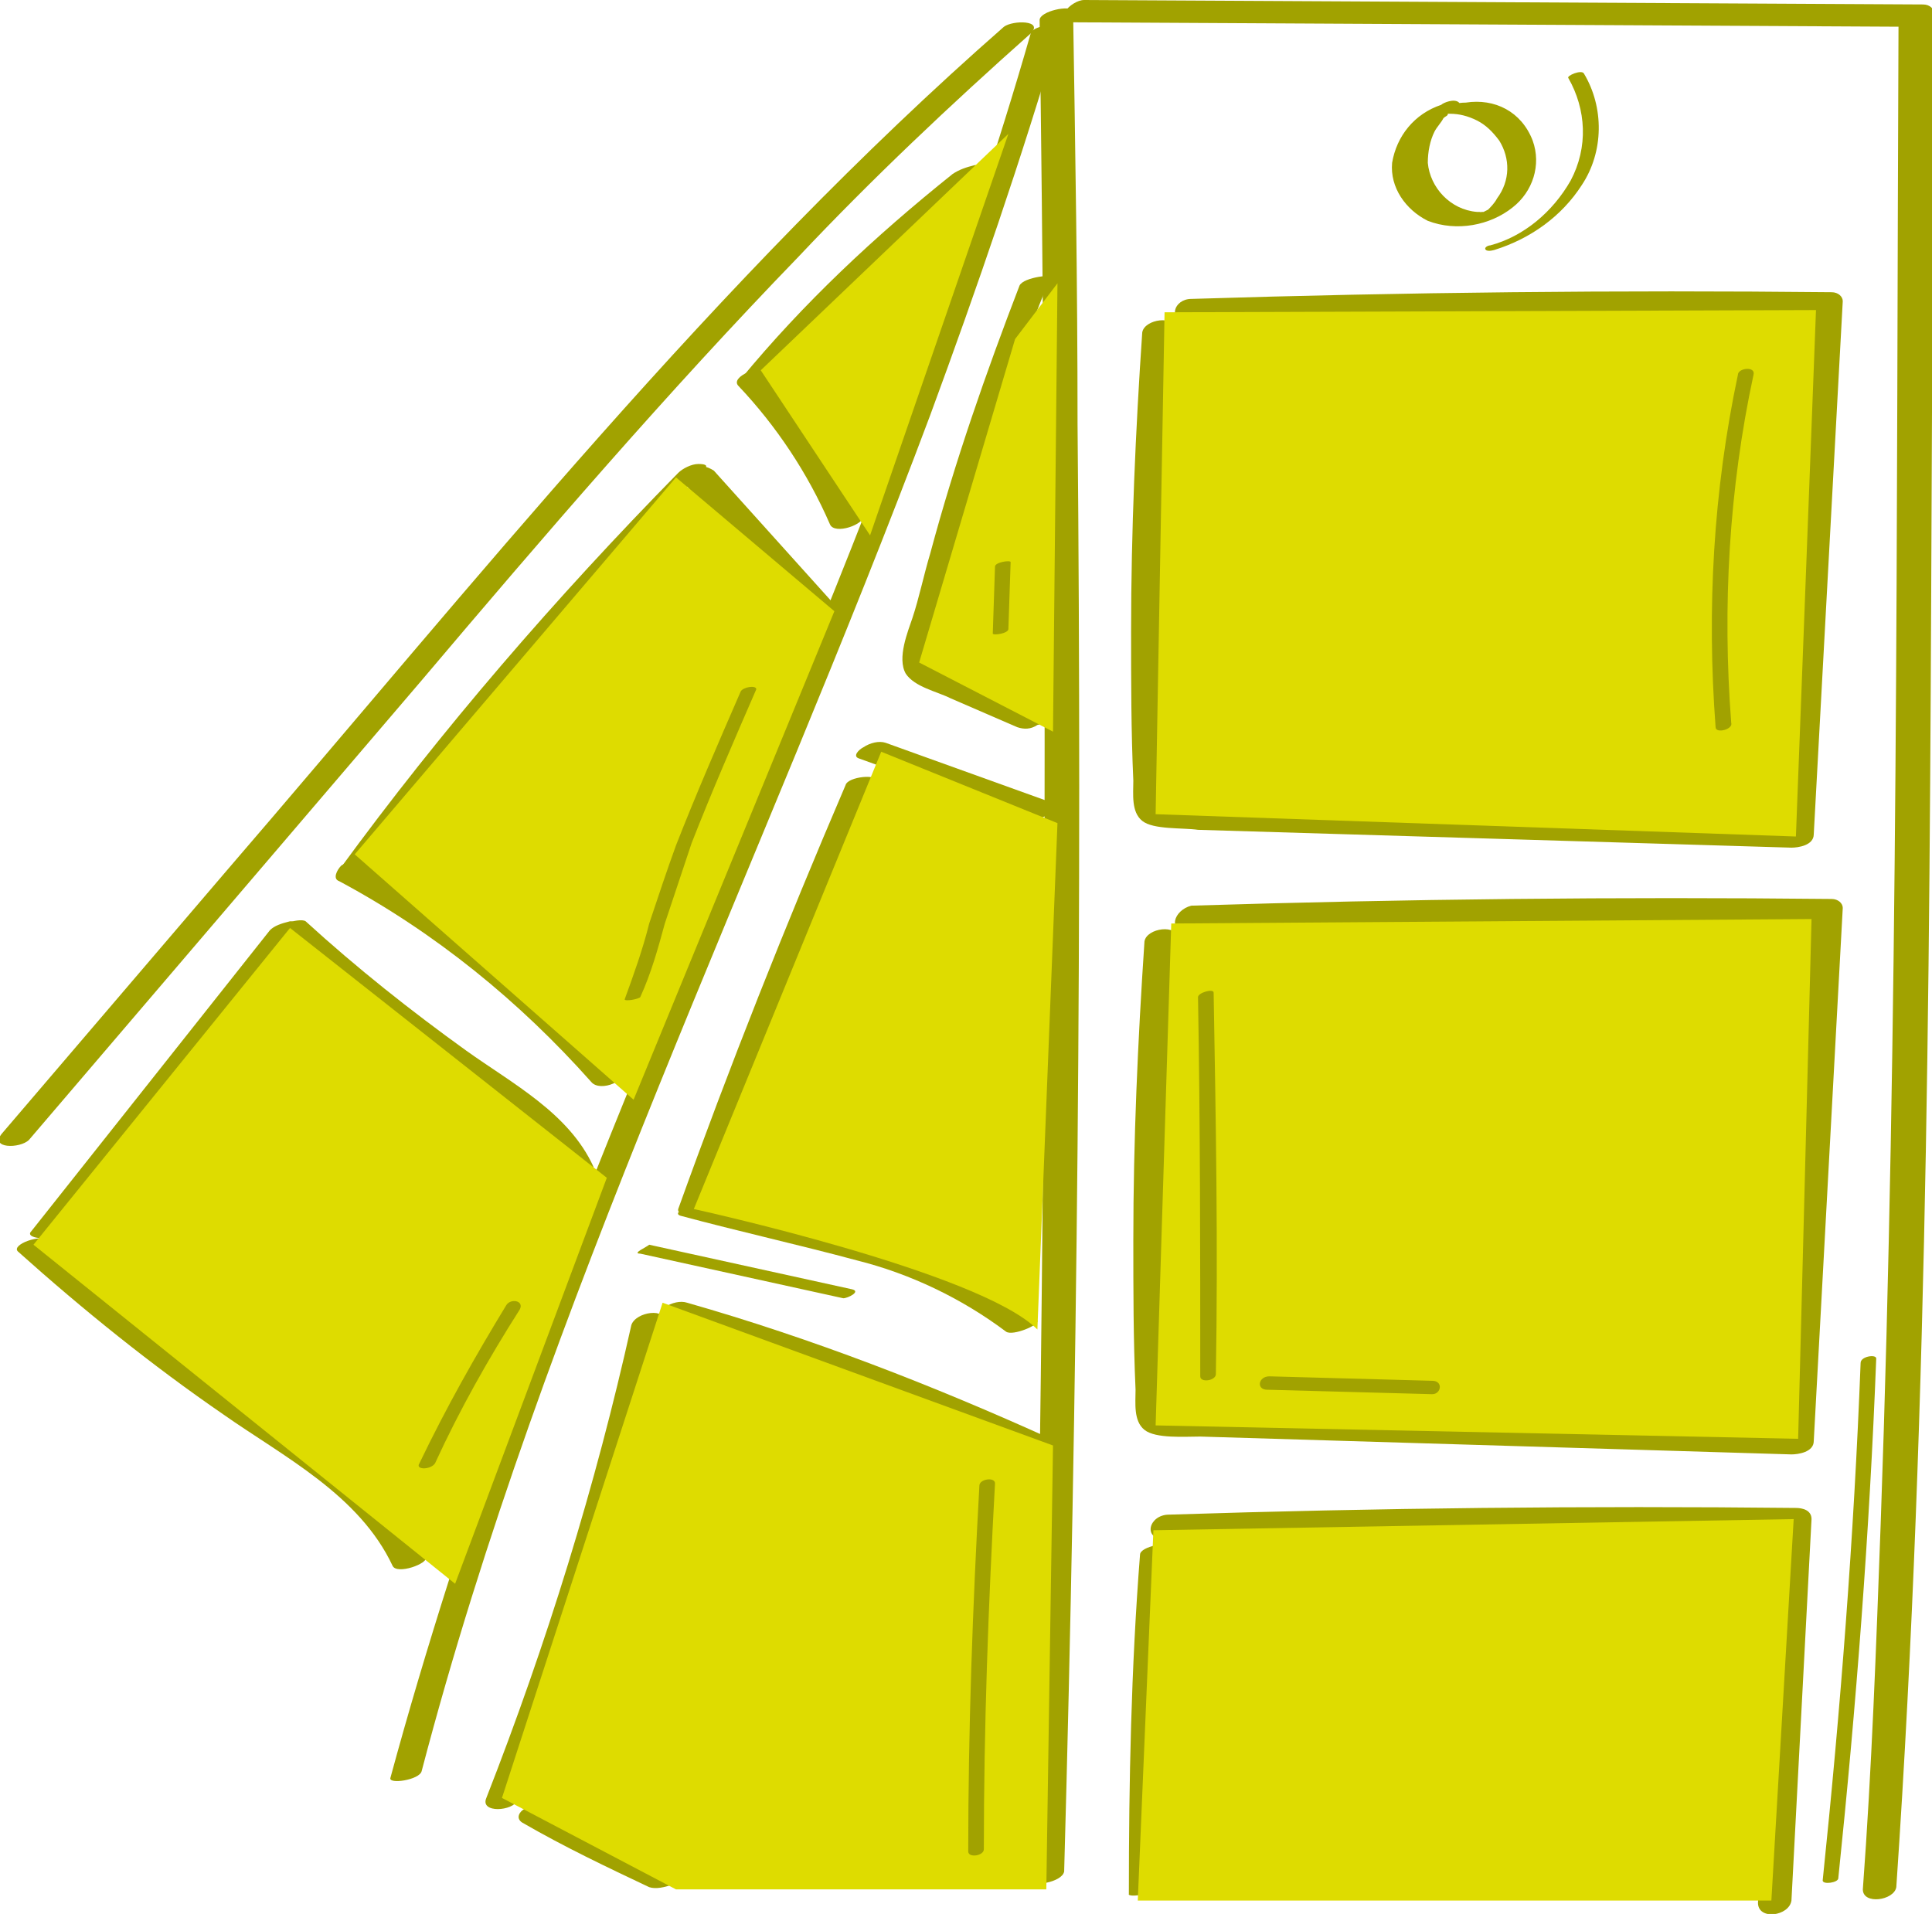 <?xml version="1.0" encoding="utf-8"?>
<!-- Generator: Adobe Illustrator 27.0.0, SVG Export Plug-In . SVG Version: 6.00 Build 0)  -->
<svg version="1.1" id="Warstwa_1" xmlns="http://www.w3.org/2000/svg" xmlns:xlink="http://www.w3.org/1999/xlink" x="0px" y="0px"
	 viewBox="0 0 86.6 85.8" style="enable-background:new 0 0 86.6 85.8;" xml:space="preserve">
<style type="text/css">
	.st0{fill:#A1A200;}
	.st1{fill:#DEDC00;enable-background:new    ;}
</style>
<path class="st0" d="M48.1,1l37.5,0.2l-0.5-0.4c-0.1,22.5,0,45-0.8,67.5c-0.2,5.5-0.4,11-0.8,16.4c0,0.7,1.4,0.5,1.5-0.1
	c1.5-22,1.5-44.1,1.6-66.1c0-6,0-11.9,0.1-17.9c0-0.2-0.2-0.4-0.5-0.4L48.6,0C48,0,47.1,1,48.1,1L48.1,1z"/>
<path class="st0" d="M46.6,0.9c0.3,21.6,0.3,43.3,0,64.9c-0.1,6.2-0.2,12.3-0.4,18.5c0,0.3,1.4,0.1,1.5-0.4
	c0.6-21.6,0.8-43.2,0.6-64.9c0-6.2-0.1-12.3-0.2-18.5C48,0.2,46.6,0.5,46.6,0.9z"/>
<path class="st0" d="M46.2,1.5c-6,20.9-15.8,40.4-23.2,60.7C21,68,19.1,73.8,17.5,79.7c-0.1,0.3,1.3,0.1,1.4-0.3
	c5.5-21,15.2-40.5,22.8-60.8c2.1-5.7,4.1-11.5,5.8-17.3C47.7,1,46.3,1.1,46.2,1.5z"/>
<path class="st0" d="M45,1.2C32.1,12.5,21.3,26.1,10.1,39.1l-10,11.7c-0.6,0.7,0.8,0.7,1.2,0.3l17.6-20.6c5.5-6.5,11-12.9,16.9-19
	c3.3-3.5,6.8-6.8,10.4-10C46.8,0.9,45.4,0.9,45,1.2L45,1.2z"/>
<path class="st0" d="M64.6,4.7c-1.2,0.4-2,1.4-2.2,2.6C62.3,8.4,63,9.4,64,9.9c1.3,0.5,2.8,0.2,3.8-0.6c0.9-0.7,1.3-1.9,0.9-3
	C68.2,5,67,4.4,65.7,4.6c-0.4,0-0.7,0.1-1,0.3c-0.2,0.2,0.2,0.2,0.3,0.2c0.4,0,0.8,0.1,1.2,0.3c0.4,0.2,0.7,0.5,1,0.9
	c0.5,0.8,0.5,1.8-0.1,2.6c-0.1,0.2-0.3,0.4-0.4,0.5l-0.2,0.1h-0.1c-0.2,0.1,0.1,0-0.1,0h0.1c-0.1,0-0.1,0,0,0s0.2,0,0,0h-0.2
	c-1.2-0.1-2.1-1.1-2.2-2.2c0-0.5,0.1-1,0.3-1.4c0.1-0.2,0.3-0.4,0.4-0.6c0.1-0.1,0.2-0.1,0.2-0.2L65,5l0,0l0,0
	c0.1,0,0.6-0.2,0.4-0.4S64.7,4.6,64.6,4.7L64.6,4.7z"/>
<path class="st0" d="M53.3,14.4c9.4-0.3,18.9-0.4,28.3-0.3l-0.5-0.4l-1.3,23.9l1-0.6l-24.6-0.8c-1,0-2,0-3-0.1
	c-0.8-0.1-0.9-0.2-0.9-1c0-0.5,0-1,0-1.5c0-2.2-0.1-4.3,0-6.4c0-4.1,0.1-8.3,0.4-12.4c0-0.7-1.4-0.5-1.5,0.1
	c-0.3,4.4-0.5,8.9-0.5,13.4c0,2.2,0,4.5,0.1,6.7c0,0.6-0.1,1.4,0.4,1.8s1.8,0.3,2.5,0.4L80.3,38c0.3,0,1-0.1,1-0.6l1.3-23.9
	c0-0.2-0.2-0.4-0.5-0.4c-9.6-0.1-19.1,0-28.7,0.3C52.6,13.4,52.3,14.4,53.3,14.4L53.3,14.4z"/>
<path class="st0" d="M53.3,41.7c9.4-0.3,18.9-0.4,28.3-0.3L81.1,41l-1.3,23.9l1-0.6l-24.6-0.8c-1,0-2,0-3-0.1
	c-0.8-0.1-0.9-0.2-0.9-1c0-0.5,0-1,0-1.5c0-2.1-0.1-4.3,0-6.4c0-4.1,0.2-8.3,0.5-12.4c0-0.7-1.4-0.5-1.5,0.1
	c-0.3,4.5-0.5,8.9-0.5,13.4c0,2.2,0,4.5,0.1,6.7c0,0.6-0.1,1.4,0.4,1.8c0.5,0.4,1.8,0.3,2.5,0.3l26.5,0.8c0.3,0,1-0.1,1-0.6
	l1.3-23.9c0-0.2-0.2-0.4-0.5-0.4c0,0,0,0,0,0c-9.6-0.1-19.1,0-28.7,0.3C52.6,40.8,52.3,41.8,53.3,41.7L53.3,41.7z"/>
<path class="st0" d="M52,84.5c0-5.1,0.2-10.2,0.5-15.2c0-0.2-1.4,0-1.4,0.4c-0.4,5.1-0.5,10.2-0.5,15.2C50.5,85.1,52,84.9,52,84.5z"
	/>
<path class="st0" d="M52.2,69c9.4-0.3,18.8-0.4,28.2-0.3l-0.7-0.5l-0.9,17.1c0,0.8,1.4,0.6,1.5-0.1l0.9-17.1c0-0.4-0.4-0.5-0.7-0.5
	c-9.4-0.1-18.8,0-28.1,0.3C51.5,67.9,51.2,69,52.2,69L52.2,69z"/>
<path class="st0" d="M45.7,12.8c-1.5,3.9-2.9,7.9-4,12c-0.3,1-0.5,2-0.8,2.9c-0.2,0.6-0.7,1.8-0.3,2.5c0.4,0.6,1.4,0.8,2,1.1l3,1.3
	c0.3,0.1,0.6,0.1,0.9-0.1c0.1,0,0.7-0.3,0.4-0.5l-2.7-1.3c-0.6-0.3-2.2-0.6-2.3-1.4c0-0.5,0.1-1,0.3-1.5c0.1-0.5,0.2-1,0.4-1.5
	c0.2-0.9,0.5-1.8,0.7-2.7c1.1-3.8,2.3-7.6,3.8-11.2C47.3,12.3,45.9,12.4,45.7,12.8L45.7,12.8z"/>
<path class="st0" d="M47.2,36l-7.5-2.7c-0.3-0.1-0.7,0-1,0.2c-0.2,0.1-0.5,0.4-0.2,0.5l7.5,2.7c0.3,0.1,0.7,0,1-0.2
	C47.2,36.4,47.5,36.2,47.2,36z"/>
<path class="st0" d="M37.9,35.2c-2.7,6.3-5.2,12.6-7.5,19c-0.1,0.4,1.3,0.2,1.4-0.2c2.3-6.4,4.8-12.8,7.4-19
	C39.4,34.7,38,34.8,37.9,35.2L37.9,35.2z"/>
<path class="st0" d="M30.5,54.5c2.6,0.7,5.3,1.3,7.9,2c2.4,0.6,4.7,1.7,6.7,3.2c0.3,0.2,1.5-0.3,1.4-0.5c-2-1.5-4.3-2.6-6.7-3.2
	c-2.7-0.8-5.4-1.4-8.1-2.1c-0.3,0-0.7,0-1,0.2C30.6,54.2,30.2,54.4,30.5,54.5L30.5,54.5z"/>
<path class="st0" d="M29.7,58.9c5.5,1.6,10.9,3.6,16.1,6.1c0.3,0.1,0.6,0.1,0.9-0.1c0.1,0,0.7-0.3,0.4-0.4
	c-5.3-2.4-10.7-4.5-16.3-6.1c-0.3-0.1-0.7,0-1,0.2C29.8,58.6,29.4,58.8,29.7,58.9L29.7,58.9z"/>
<path class="st0" d="M28.3,59.4c-1.6,7.2-3.8,14.3-6.5,21.2c-0.3,0.7,1.2,0.6,1.4,0.1c2.8-6.9,5-14.1,6.6-21.4
	C29.9,58.6,28.5,58.8,28.3,59.4z"/>
<path class="st0" d="M23.4,81.7c1.9,1.1,3.8,2,5.7,2.9c0.3,0.1,0.7,0,1-0.1c0.2-0.1,0.5-0.4,0.1-0.6c-2-0.8-3.9-1.8-5.7-2.9
	c-0.3-0.1-0.7,0-1,0.1C23.3,81.2,23.1,81.5,23.4,81.7L23.4,81.7z"/>
<path class="st0" d="M42.7,7.8c-3.5,2.8-6.7,5.8-9.5,9.2c-0.2,0.2,0.2,0.2,0.3,0.2c0.4,0,0.7-0.1,1-0.4c2.9-3.4,6.1-6.4,9.5-9.2
	c0.3-0.2-0.2-0.2-0.3-0.2C43.3,7.5,43,7.6,42.7,7.8z"/>
<path class="st0" d="M33.1,17.3c1.7,1.8,3.1,3.9,4.1,6.2c0.2,0.5,1.6,0,1.5-0.4c-1-2.4-2.4-4.5-4.2-6.4
	C34.1,16.3,32.7,16.9,33.1,17.3z"/>
<path class="st0" d="M37.4,27.1l-5.4-6c-0.3-0.2-0.7-0.3-1-0.1c-0.2,0.1-0.6,0.5-0.3,0.7l5.4,6c0.3,0.2,0.7,0.3,1,0.1
	C37.3,27.7,37.6,27.3,37.4,27.1z"/>
<path class="st0" d="M30.4,21.2C24.9,26.8,19.8,32.7,15.2,39c-0.1,0.2,0.5,0.1,0.6,0.1c0.3,0,0.6-0.2,0.8-0.4
	c4.6-6.3,9.6-12.2,15-17.7c0.2-0.2-0.2-0.2-0.3-0.2C31,20.8,30.6,21,30.4,21.2L30.4,21.2z"/>
<path class="st0" d="M15.2,39.5c4.3,2.3,8.1,5.4,11.3,9c0.4,0.5,1.8-0.1,1.3-0.6c-3.3-3.7-7.1-6.8-11.5-9.2c-0.3-0.1-0.7-0.1-1,0.1
	C15.1,39,14.9,39.4,15.2,39.5L15.2,39.5z"/>
<path class="st0" d="M12.3,41.9c2.2,2,4.6,3.9,7,5.6c2.1,1.5,4.6,2.8,5.8,5.2c0.2,0.4,1.6-0.1,1.5-0.4c-1.1-2.4-3.6-3.7-5.7-5.2
	c-2.5-1.8-4.9-3.7-7.2-5.8C13.4,41.1,12,41.6,12.3,41.9L12.3,41.9z"/>
<path class="st0" d="M0.8,56.1c2.9,2.6,6,5.1,9.2,7.3c2.7,1.9,6.1,3.6,7.6,6.8c0.2,0.4,1.6-0.1,1.5-0.4c-1.5-3.1-4.7-4.8-7.4-6.7
	c-3.3-2.3-6.4-4.8-9.4-7.5C1.8,55.3,0.5,55.8,0.8,56.1z"/>
<path class="st0" d="M12.1,41.7L1.4,55.2c-0.2,0.2,0.2,0.3,0.4,0.3c0.4,0,0.7-0.1,1-0.4l10.6-13.5c0.2-0.2-0.2-0.3-0.4-0.3
	C12.6,41.4,12.3,41.5,12.1,41.7L12.1,41.7z"/>
<polygon class="st1" points="80.5,37.5 51.8,36.5 52.2,14 81.4,13.9 "/>
<polygon class="st1" points="80.6,64.5 51.8,63.9 52.5,41.4 81.2,41.2 "/>
<polygon class="st1" points="79.4,85.2 51,85.2 51.7,68.6 80.4,68.1 "/>
<polygon class="st1" points="47.2,32.8 47.4,12.7 45.5,15.2 41.2,29.7 "/>
<path class="st1" d="M47.4,36.9l-7.9-3.2l-8.4,20.5c0,0,12.8,2.8,15.4,5.4L47.4,36.9z"/>
<polygon class="st1" points="47.2,64.8 46.9,84.7 30.3,84.7 22.5,80.6 29.7,58.4 "/>
<polygon class="st1" points="45.2,6 39,24 34.1,16.6 "/>
<polygon class="st1" points="37.4,27.4 28.4,49.3 15.9,38.3 30.3,21.4 "/>
<polygon class="st1" points="27.2,52.8 13,41.6 1.5,55.8 20.4,71 "/>
<path class="st0" d="M28.7,56.2l9.1,2c0.2,0,0.8-0.3,0.4-0.4l-9.1-2C29,55.9,28.3,56.2,28.7,56.2L28.7,56.2z"/>
<path class="st0" d="M67,11.2c1.6-0.5,3-1.5,3.9-2.9c1-1.5,1-3.5,0.1-5c-0.1-0.2-0.8,0.1-0.7,0.2c0.8,1.4,0.9,3.1,0.1,4.6
	c-0.8,1.4-2.1,2.5-3.6,2.9c-0.1,0-0.3,0.1-0.2,0.2S67,11.2,67,11.2L67,11.2z"/>
<path class="st0" d="M82.4,84.2c0.8-7.7,1.4-15.5,1.7-23.3c0-0.2-0.7-0.1-0.7,0.2c-0.3,7.8-0.9,15.5-1.7,23.2
	C81.7,84.5,82.4,84.4,82.4,84.2L82.4,84.2z"/>
<path class="st0" d="M53.7,44.7c0.1,5.7,0.1,11.3,0.1,17c0,0.3,0.7,0.2,0.7-0.1c0.1-5.7,0-11.4-0.1-17.1
	C54.4,44.3,53.7,44.5,53.7,44.7L53.7,44.7z"/>
<path class="st0" d="M56.8,62.3l7.4,0.2c0.4,0,0.5-0.6,0-0.6l-7.3-0.2C56.4,61.7,56.3,62.3,56.8,62.3L56.8,62.3z"/>
<path class="st0" d="M33.2,31c-1,2.3-2,4.6-2.9,6.9c-0.4,1.1-0.8,2.3-1.2,3.5c-0.3,1.2-0.7,2.3-1.1,3.4c0,0.1,0.6,0,0.7-0.1
	c0.5-1.1,0.8-2.2,1.1-3.3c0.4-1.2,0.8-2.4,1.2-3.6c0.9-2.3,1.9-4.6,2.9-6.9C33.9,30.7,33.3,30.8,33.2,31z"/>
<path class="st0" d="M45.2,28.2l0.1-3c0-0.1-0.7,0-0.7,0.2l-0.1,3C44.5,28.5,45.2,28.4,45.2,28.2z"/>
<path class="st0" d="M43.9,66.6c-0.3,5.4-0.5,10.9-0.5,16.4c0,0.3,0.7,0.2,0.7-0.1c0-5.5,0.2-10.9,0.5-16.4
	C44.6,66.2,43.9,66.3,43.9,66.6z"/>
<path class="st0" d="M77.9,16.8c-1.1,5.2-1.4,10.5-1,15.8c0,0.3,0.8,0.1,0.7-0.2c-0.4-5.2-0.1-10.5,1-15.6
	C78.7,16.4,77.9,16.5,77.9,16.8z"/>
<path class="st0" d="M19.5,65.6c1.1-2.4,2.4-4.7,3.8-6.9c0.2-0.4-0.4-0.5-0.6-0.2c-1.4,2.3-2.7,4.6-3.9,7.1
	C18.6,65.9,19.3,65.9,19.5,65.6z"/>
</svg>
